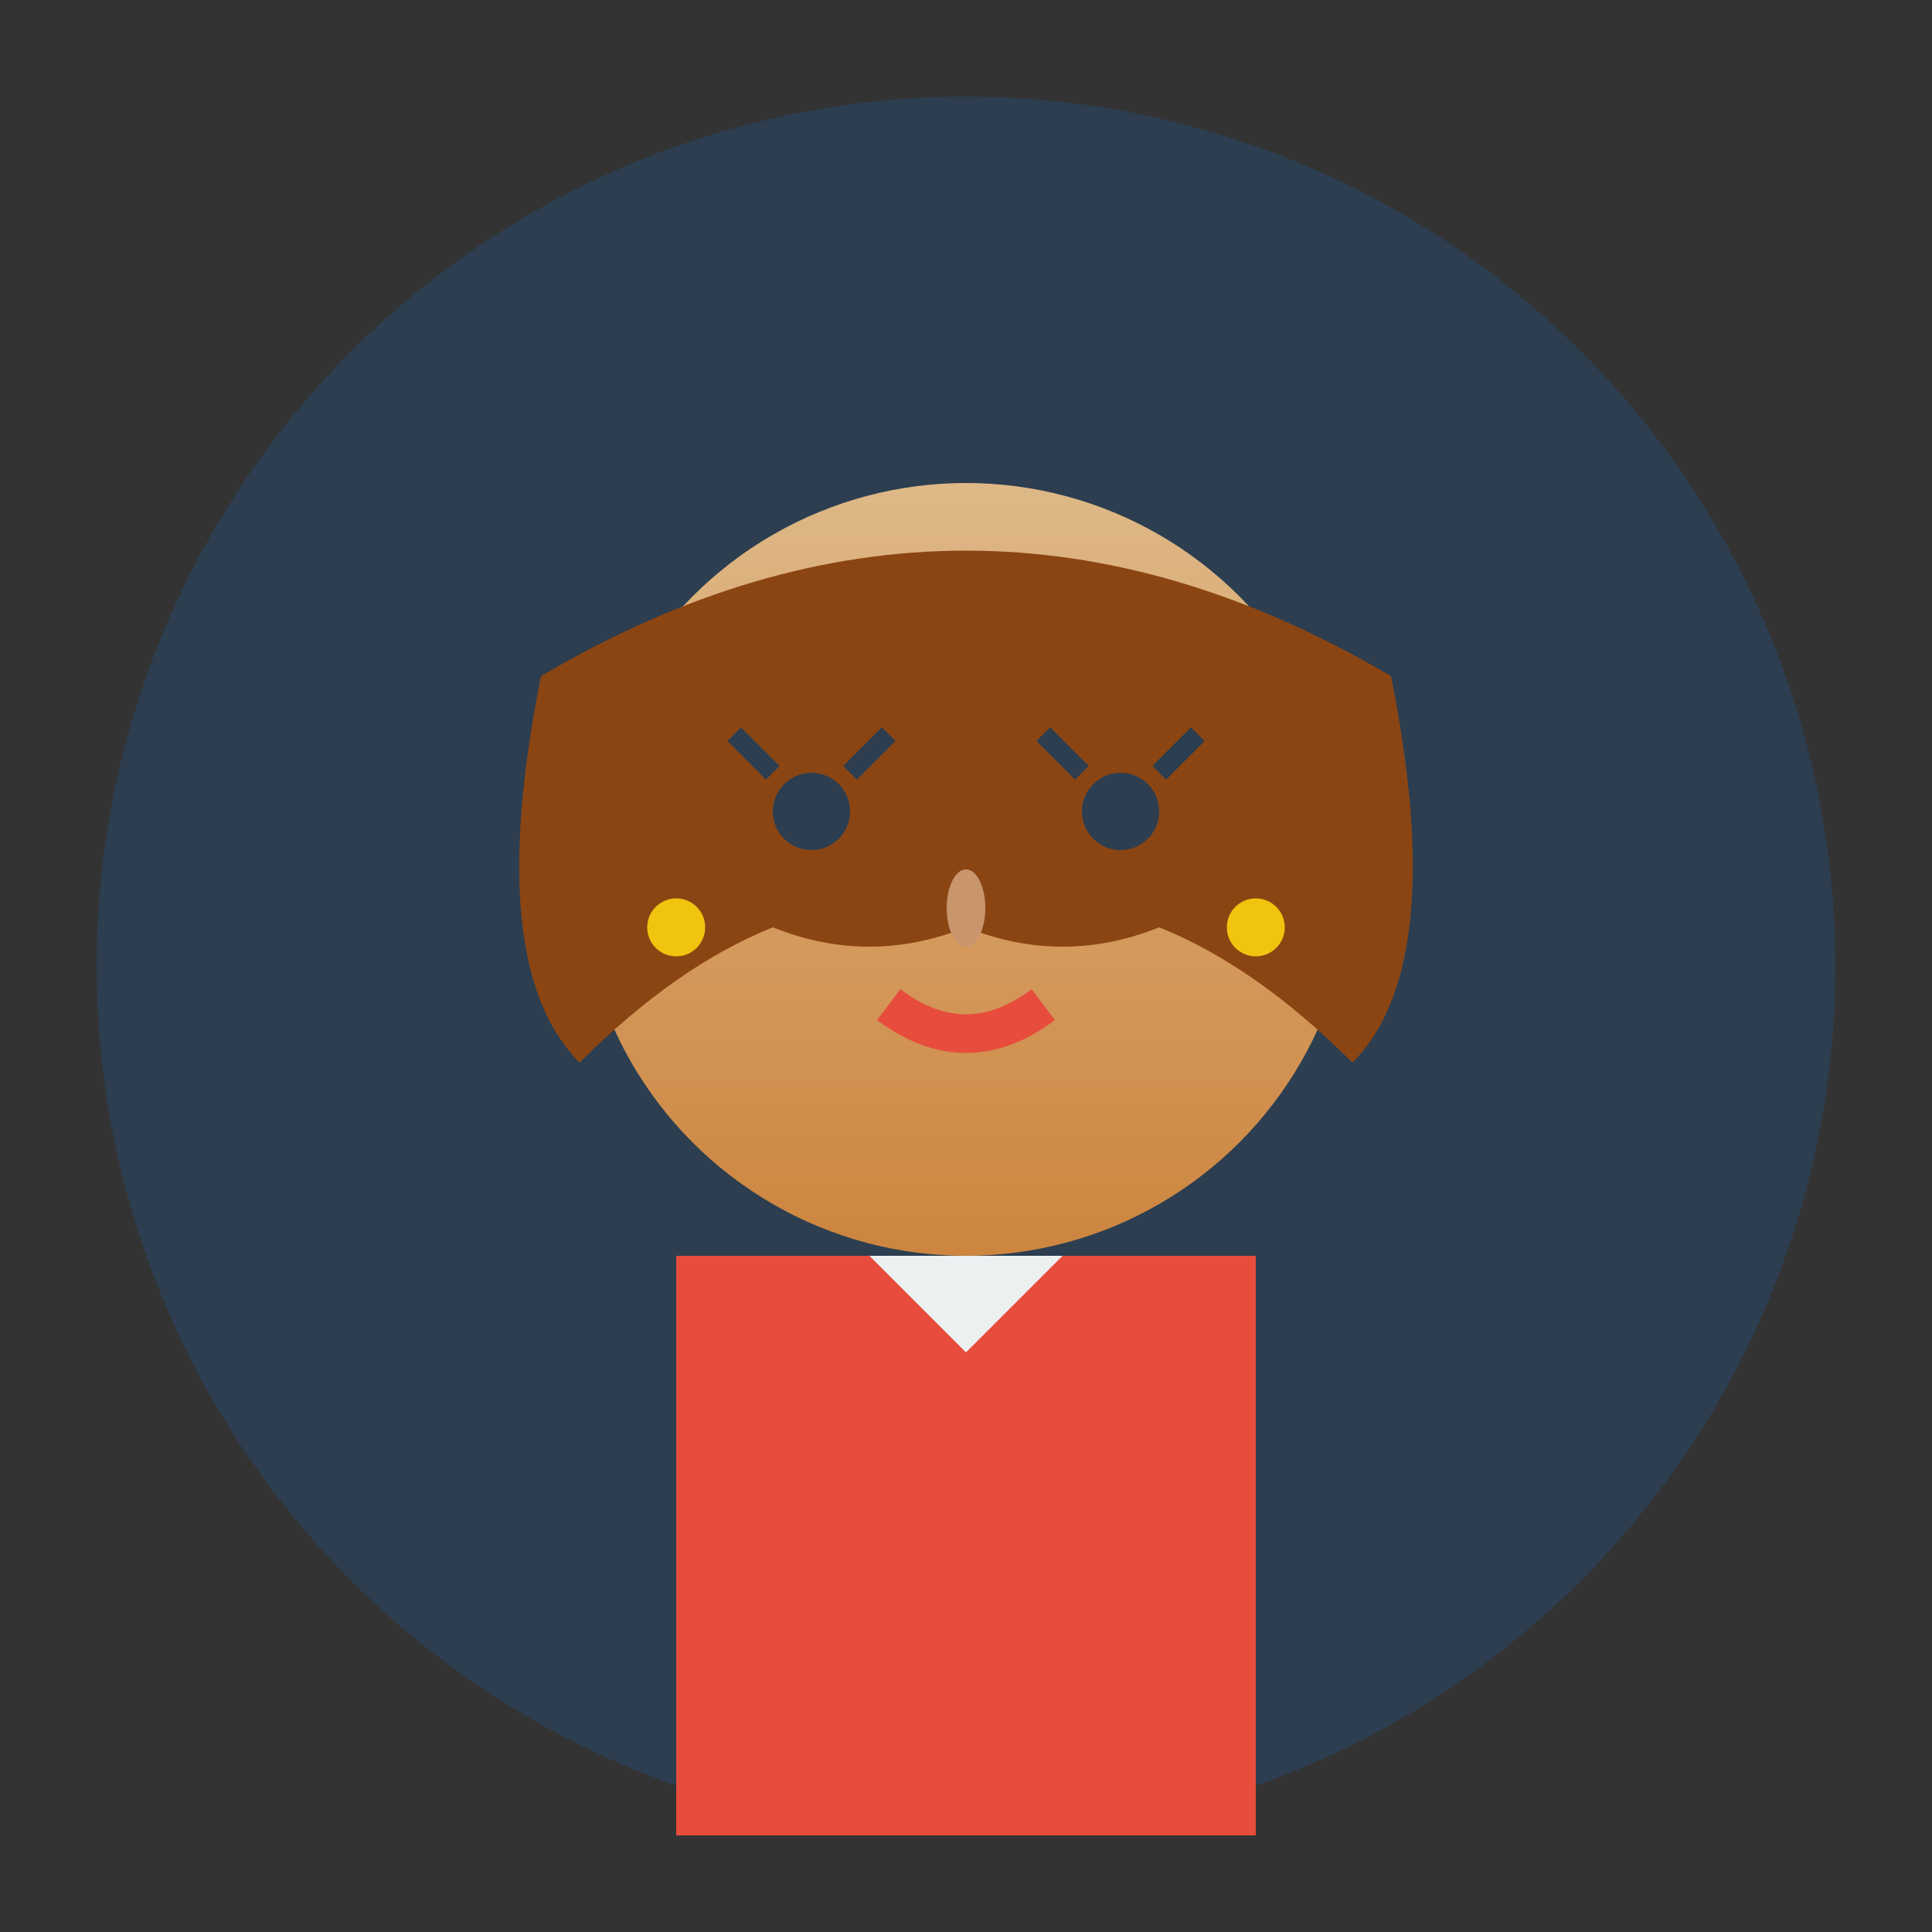 <svg xmlns="http://www.w3.org/2000/svg" viewBox="0 0 100 100" width="100" height="100">
  <rect x="0" y="0" width="100" height="100" fill="#333333" stroke="none"/>
  <defs>
    <linearGradient id="skinGrad2" x1="0%" y1="0%" x2="0%" y2="100%">
      <stop offset="0%" style="stop-color:#deb887;stop-opacity:1" />
      <stop offset="100%" style="stop-color:#cd853f;stop-opacity:1" />
    </linearGradient>
  </defs>
  
  <!-- Background circle -->
  <circle cx="50" cy="50" r="45" fill="#2c3e50"/>
  
  <!-- Face -->
  <circle cx="50" cy="45" r="20" fill="url(#skinGrad2)"/>
  
  <!-- Hair (longer, female style) -->
  <path d="M 28 35 Q 50 22 72 35 Q 75 50 70 55 Q 65 50 60 48 Q 55 50 50 48 Q 45 50 40 48 Q 35 50 30 55 Q 25 50 28 35" fill="#8b4513"/>
  
  <!-- Eyes -->
  <circle cx="42" cy="42" r="2" fill="#2c3e50"/>
  <circle cx="58" cy="42" r="2" fill="#2c3e50"/>
  
  <!-- Eyelashes -->
  <line x1="40" y1="40" x2="38" y2="38" stroke="#2c3e50" stroke-width="1"/>
  <line x1="44" y1="40" x2="46" y2="38" stroke="#2c3e50" stroke-width="1"/>
  <line x1="56" y1="40" x2="54" y2="38" stroke="#2c3e50" stroke-width="1"/>
  <line x1="60" y1="40" x2="62" y2="38" stroke="#2c3e50" stroke-width="1"/>
  
  <!-- Nose -->
  <ellipse cx="50" cy="47" rx="1" ry="2" fill="#c8956d"/>
  
  <!-- Mouth (with lipstick) -->
  <path d="M 46 52 Q 50 55 54 52" fill="none" stroke="#e74c3c" stroke-width="2"/>
  
  <!-- Body/Blouse -->
  <rect x="35" y="65" width="30" height="30" fill="#e74c3c"/>
  
  <!-- Collar -->
  <polygon points="45,65 50,70 55,65" fill="#ecf0f1"/>
  
  <!-- Earrings -->
  <circle cx="35" cy="48" r="1.5" fill="#f1c40f"/>
  <circle cx="65" cy="48" r="1.5" fill="#f1c40f"/>
</svg>